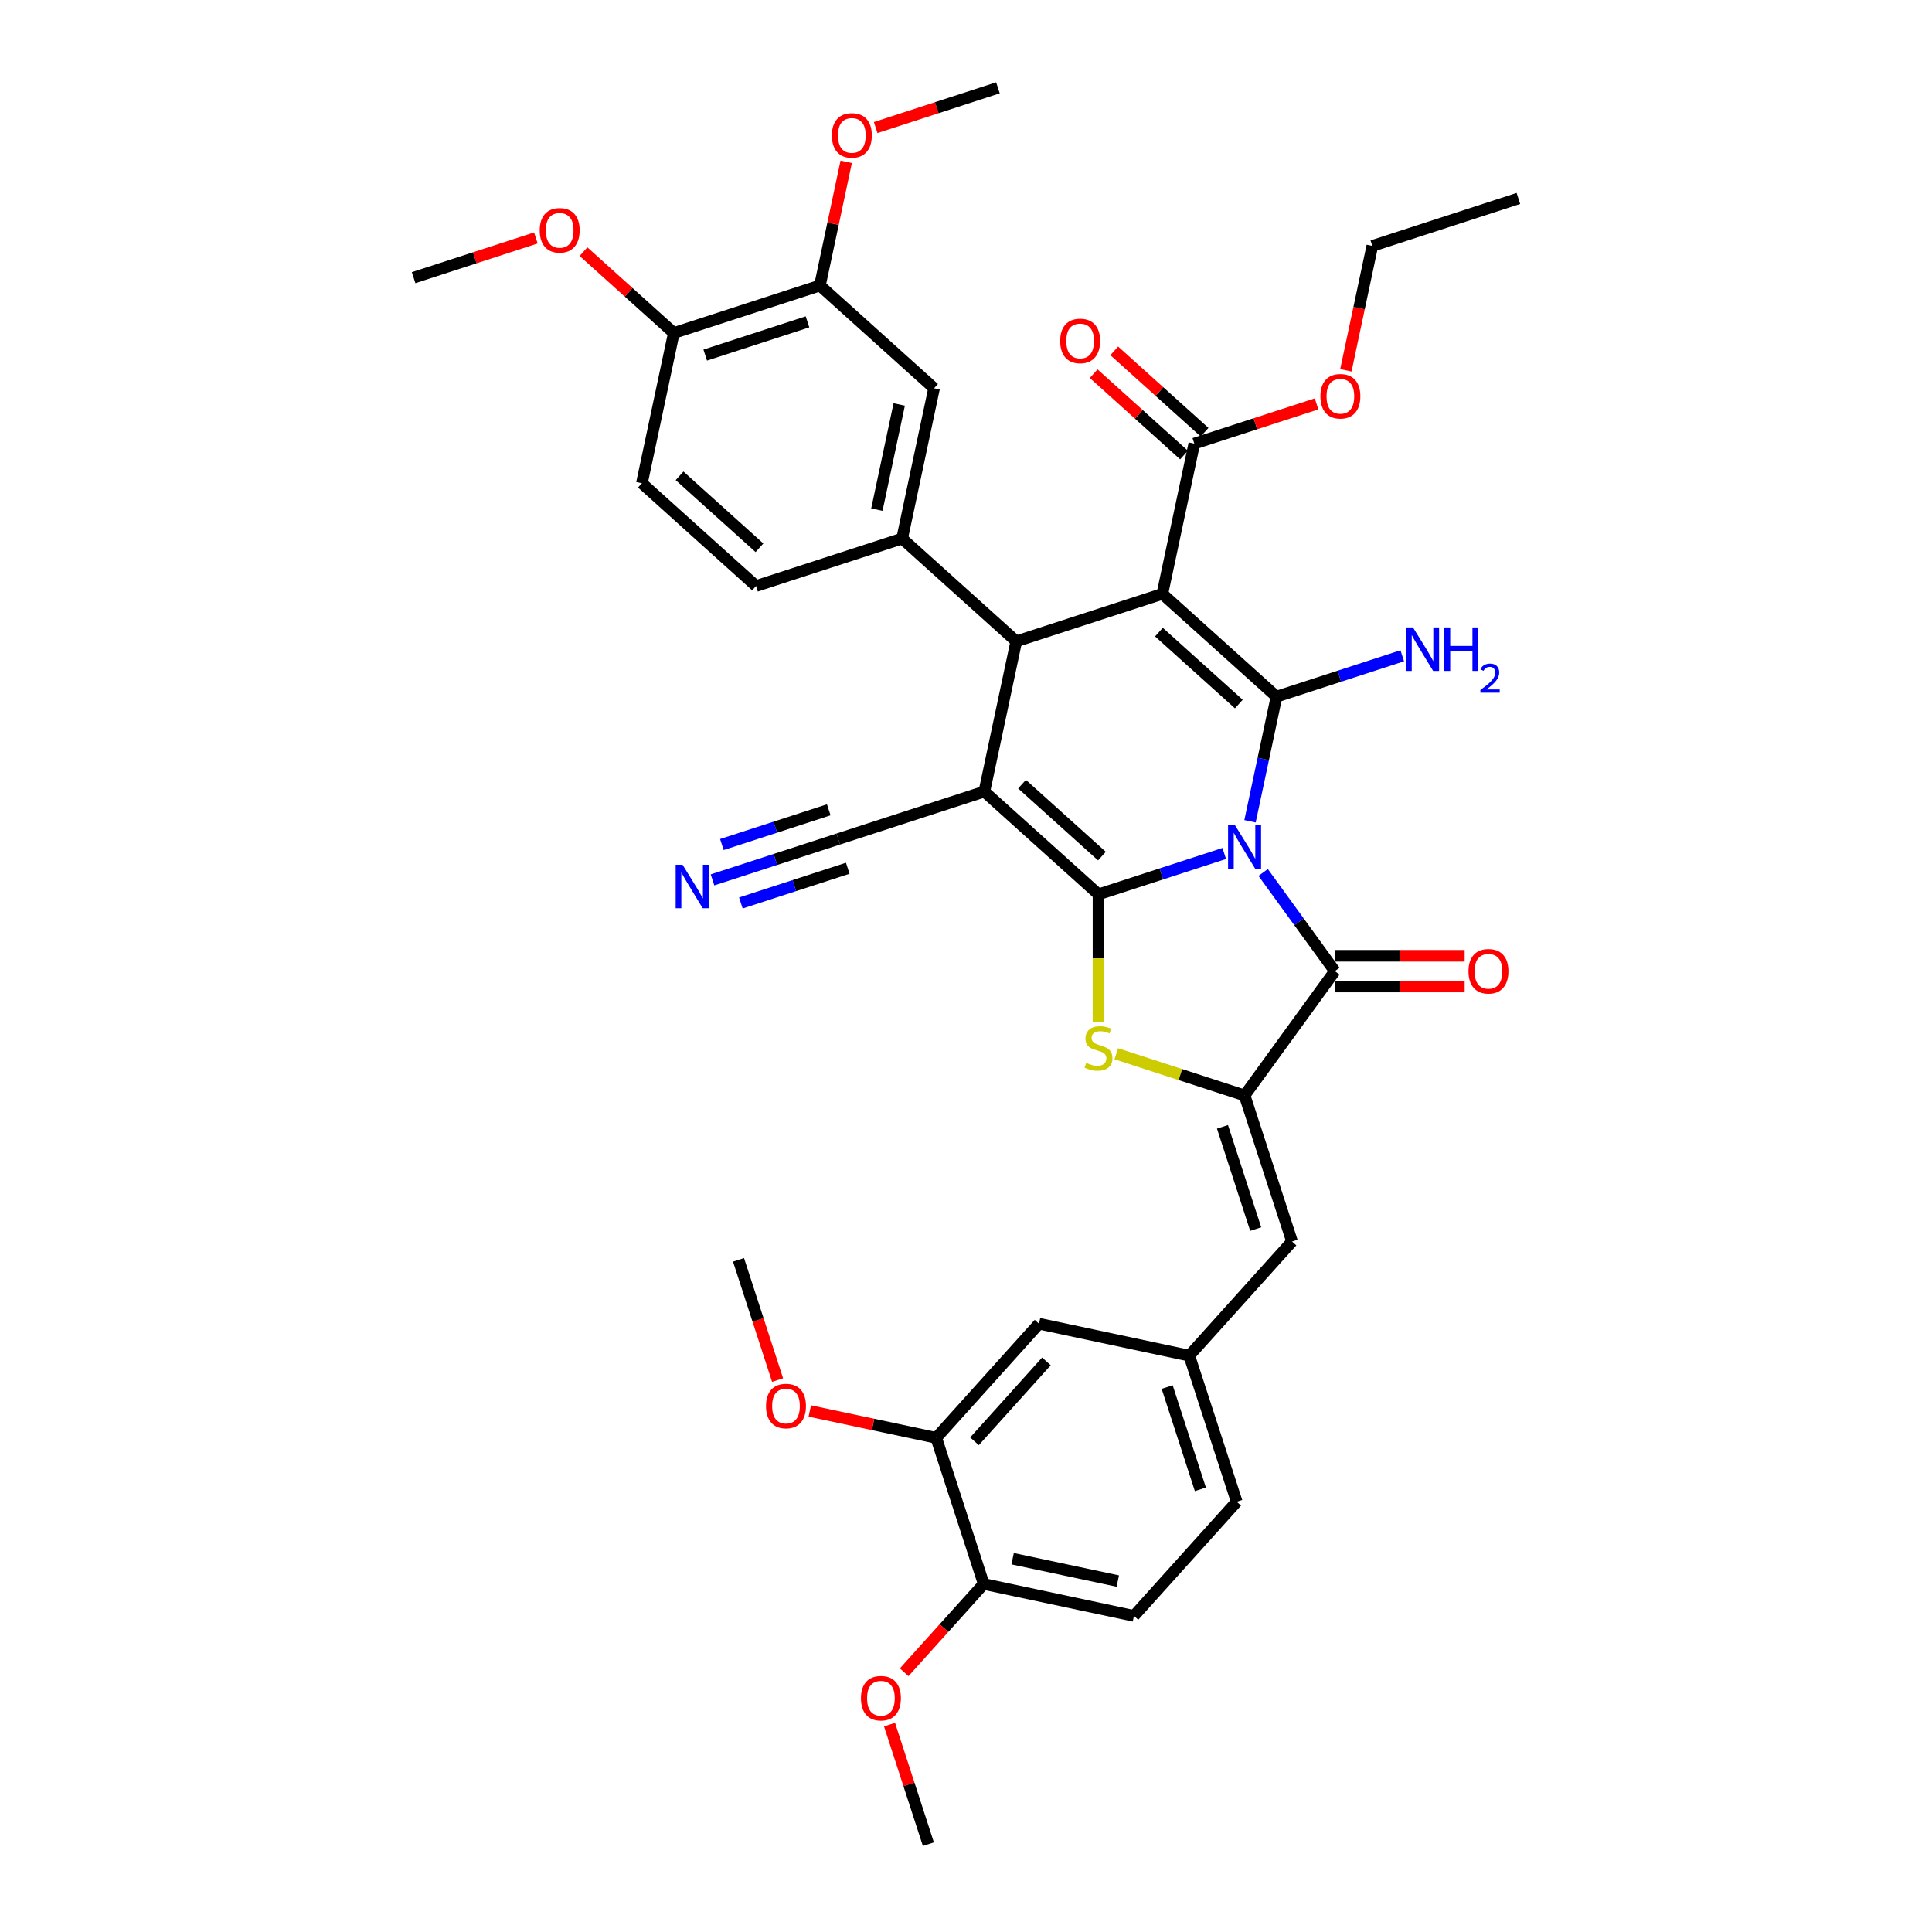 <?xml version='1.0' encoding='iso-8859-1'?>
<svg version='1.1' baseProfile='full'
              xmlns='http://www.w3.org/2000/svg'
                      xmlns:rdkit='http://www.rdkit.org/xml'
                      xmlns:xlink='http://www.w3.org/1999/xlink'
                  xml:space='preserve'
width='1000px' height='1000px' viewBox='0 0 1000 1000'>
<!-- END OF HEADER -->
<rect style='opacity:1.0;fill:#FFFFFF;stroke:none' width='1000' height='1000' x='0' y='0'> </rect>
<path class='bond-0' d='M 633.663,441.769 L 601.12,452.343' style='fill:none;fill-rule:evenodd;stroke:#0000FF;stroke-width:6px;stroke-linecap:butt;stroke-linejoin:miter;stroke-opacity:1' />
<path class='bond-0' d='M 601.12,452.343 L 568.576,462.917' style='fill:none;fill-rule:evenodd;stroke:#000000;stroke-width:6px;stroke-linecap:butt;stroke-linejoin:miter;stroke-opacity:1' />
<path class='bond-1' d='M 647.004,425.104 L 653.862,392.843' style='fill:none;fill-rule:evenodd;stroke:#0000FF;stroke-width:6px;stroke-linecap:butt;stroke-linejoin:miter;stroke-opacity:1' />
<path class='bond-1' d='M 653.862,392.843 L 660.719,360.583' style='fill:none;fill-rule:evenodd;stroke:#000000;stroke-width:6px;stroke-linecap:butt;stroke-linejoin:miter;stroke-opacity:1' />
<path class='bond-5' d='M 653.812,451.594 L 672.366,477.132' style='fill:none;fill-rule:evenodd;stroke:#0000FF;stroke-width:6px;stroke-linecap:butt;stroke-linejoin:miter;stroke-opacity:1' />
<path class='bond-5' d='M 672.366,477.132 L 690.92,502.669' style='fill:none;fill-rule:evenodd;stroke:#000000;stroke-width:6px;stroke-linecap:butt;stroke-linejoin:miter;stroke-opacity:1' />
<path class='bond-3' d='M 568.576,462.917 L 509.494,409.719' style='fill:none;fill-rule:evenodd;stroke:#000000;stroke-width:6px;stroke-linecap:butt;stroke-linejoin:miter;stroke-opacity:1' />
<path class='bond-3' d='M 570.354,443.121 L 528.996,405.882' style='fill:none;fill-rule:evenodd;stroke:#000000;stroke-width:6px;stroke-linecap:butt;stroke-linejoin:miter;stroke-opacity:1' />
<path class='bond-6' d='M 568.576,462.917 L 568.576,496.062' style='fill:none;fill-rule:evenodd;stroke:#000000;stroke-width:6px;stroke-linecap:butt;stroke-linejoin:miter;stroke-opacity:1' />
<path class='bond-6' d='M 568.576,496.062 L 568.576,529.207' style='fill:none;fill-rule:evenodd;stroke:#CCCC00;stroke-width:6px;stroke-linecap:butt;stroke-linejoin:miter;stroke-opacity:1' />
<path class='bond-2' d='M 660.719,360.583 L 601.636,307.384' style='fill:none;fill-rule:evenodd;stroke:#000000;stroke-width:6px;stroke-linecap:butt;stroke-linejoin:miter;stroke-opacity:1' />
<path class='bond-2' d='M 641.217,364.419 L 599.859,327.181' style='fill:none;fill-rule:evenodd;stroke:#000000;stroke-width:6px;stroke-linecap:butt;stroke-linejoin:miter;stroke-opacity:1' />
<path class='bond-17' d='M 660.719,360.583 L 693.262,350.009' style='fill:none;fill-rule:evenodd;stroke:#000000;stroke-width:6px;stroke-linecap:butt;stroke-linejoin:miter;stroke-opacity:1' />
<path class='bond-17' d='M 693.262,350.009 L 725.805,339.435' style='fill:none;fill-rule:evenodd;stroke:#0000FF;stroke-width:6px;stroke-linecap:butt;stroke-linejoin:miter;stroke-opacity:1' />
<path class='bond-4' d='M 601.636,307.384 L 526.023,331.952' style='fill:none;fill-rule:evenodd;stroke:#000000;stroke-width:6px;stroke-linecap:butt;stroke-linejoin:miter;stroke-opacity:1' />
<path class='bond-9' d='M 601.636,307.384 L 618.166,229.618' style='fill:none;fill-rule:evenodd;stroke:#000000;stroke-width:6px;stroke-linecap:butt;stroke-linejoin:miter;stroke-opacity:1' />
<path class='bond-10' d='M 509.494,409.719 L 433.881,434.287' style='fill:none;fill-rule:evenodd;stroke:#000000;stroke-width:6px;stroke-linecap:butt;stroke-linejoin:miter;stroke-opacity:1' />
<path class='bond-39' d='M 509.494,409.719 L 526.023,331.952' style='fill:none;fill-rule:evenodd;stroke:#000000;stroke-width:6px;stroke-linecap:butt;stroke-linejoin:miter;stroke-opacity:1' />
<path class='bond-8' d='M 526.023,331.952 L 466.94,278.754' style='fill:none;fill-rule:evenodd;stroke:#000000;stroke-width:6px;stroke-linecap:butt;stroke-linejoin:miter;stroke-opacity:1' />
<path class='bond-7' d='M 690.92,502.669 L 644.189,566.989' style='fill:none;fill-rule:evenodd;stroke:#000000;stroke-width:6px;stroke-linecap:butt;stroke-linejoin:miter;stroke-opacity:1' />
<path class='bond-16' d='M 690.92,510.619 L 724.51,510.619' style='fill:none;fill-rule:evenodd;stroke:#000000;stroke-width:6px;stroke-linecap:butt;stroke-linejoin:miter;stroke-opacity:1' />
<path class='bond-16' d='M 724.51,510.619 L 758.101,510.619' style='fill:none;fill-rule:evenodd;stroke:#FF0000;stroke-width:6px;stroke-linecap:butt;stroke-linejoin:miter;stroke-opacity:1' />
<path class='bond-16' d='M 690.92,494.719 L 724.51,494.719' style='fill:none;fill-rule:evenodd;stroke:#000000;stroke-width:6px;stroke-linecap:butt;stroke-linejoin:miter;stroke-opacity:1' />
<path class='bond-16' d='M 724.51,494.719 L 758.101,494.719' style='fill:none;fill-rule:evenodd;stroke:#FF0000;stroke-width:6px;stroke-linecap:butt;stroke-linejoin:miter;stroke-opacity:1' />
<path class='bond-38' d='M 577.783,545.412 L 610.986,556.201' style='fill:none;fill-rule:evenodd;stroke:#CCCC00;stroke-width:6px;stroke-linecap:butt;stroke-linejoin:miter;stroke-opacity:1' />
<path class='bond-38' d='M 610.986,556.201 L 644.189,566.989' style='fill:none;fill-rule:evenodd;stroke:#000000;stroke-width:6px;stroke-linecap:butt;stroke-linejoin:miter;stroke-opacity:1' />
<path class='bond-11' d='M 644.189,566.989 L 668.757,642.602' style='fill:none;fill-rule:evenodd;stroke:#000000;stroke-width:6px;stroke-linecap:butt;stroke-linejoin:miter;stroke-opacity:1' />
<path class='bond-11' d='M 632.752,583.244 L 649.949,636.173' style='fill:none;fill-rule:evenodd;stroke:#000000;stroke-width:6px;stroke-linecap:butt;stroke-linejoin:miter;stroke-opacity:1' />
<path class='bond-13' d='M 466.94,278.754 L 483.47,200.987' style='fill:none;fill-rule:evenodd;stroke:#000000;stroke-width:6px;stroke-linecap:butt;stroke-linejoin:miter;stroke-opacity:1' />
<path class='bond-13' d='M 453.867,263.783 L 465.437,209.346' style='fill:none;fill-rule:evenodd;stroke:#000000;stroke-width:6px;stroke-linecap:butt;stroke-linejoin:miter;stroke-opacity:1' />
<path class='bond-19' d='M 466.94,278.754 L 391.328,303.322' style='fill:none;fill-rule:evenodd;stroke:#000000;stroke-width:6px;stroke-linecap:butt;stroke-linejoin:miter;stroke-opacity:1' />
<path class='bond-23' d='M 623.485,223.71 L 600.106,202.658' style='fill:none;fill-rule:evenodd;stroke:#000000;stroke-width:6px;stroke-linecap:butt;stroke-linejoin:miter;stroke-opacity:1' />
<path class='bond-23' d='M 600.106,202.658 L 576.726,181.607' style='fill:none;fill-rule:evenodd;stroke:#FF0000;stroke-width:6px;stroke-linecap:butt;stroke-linejoin:miter;stroke-opacity:1' />
<path class='bond-23' d='M 612.846,235.526 L 589.466,214.475' style='fill:none;fill-rule:evenodd;stroke:#000000;stroke-width:6px;stroke-linecap:butt;stroke-linejoin:miter;stroke-opacity:1' />
<path class='bond-23' d='M 589.466,214.475 L 566.086,193.423' style='fill:none;fill-rule:evenodd;stroke:#FF0000;stroke-width:6px;stroke-linecap:butt;stroke-linejoin:miter;stroke-opacity:1' />
<path class='bond-26' d='M 618.166,229.618 L 649.81,219.336' style='fill:none;fill-rule:evenodd;stroke:#000000;stroke-width:6px;stroke-linecap:butt;stroke-linejoin:miter;stroke-opacity:1' />
<path class='bond-26' d='M 649.81,219.336 L 681.455,209.054' style='fill:none;fill-rule:evenodd;stroke:#FF0000;stroke-width:6px;stroke-linecap:butt;stroke-linejoin:miter;stroke-opacity:1' />
<path class='bond-12' d='M 433.881,434.287 L 401.338,444.861' style='fill:none;fill-rule:evenodd;stroke:#000000;stroke-width:6px;stroke-linecap:butt;stroke-linejoin:miter;stroke-opacity:1' />
<path class='bond-12' d='M 401.338,444.861 L 368.795,455.435' style='fill:none;fill-rule:evenodd;stroke:#0000FF;stroke-width:6px;stroke-linecap:butt;stroke-linejoin:miter;stroke-opacity:1' />
<path class='bond-12' d='M 428.967,419.164 L 401.306,428.152' style='fill:none;fill-rule:evenodd;stroke:#000000;stroke-width:6px;stroke-linecap:butt;stroke-linejoin:miter;stroke-opacity:1' />
<path class='bond-12' d='M 401.306,428.152 L 373.644,437.14' style='fill:none;fill-rule:evenodd;stroke:#0000FF;stroke-width:6px;stroke-linecap:butt;stroke-linejoin:miter;stroke-opacity:1' />
<path class='bond-12' d='M 438.795,449.409 L 411.133,458.397' style='fill:none;fill-rule:evenodd;stroke:#000000;stroke-width:6px;stroke-linecap:butt;stroke-linejoin:miter;stroke-opacity:1' />
<path class='bond-12' d='M 411.133,458.397 L 383.471,467.385' style='fill:none;fill-rule:evenodd;stroke:#0000FF;stroke-width:6px;stroke-linecap:butt;stroke-linejoin:miter;stroke-opacity:1' />
<path class='bond-18' d='M 668.757,642.602 L 615.559,701.684' style='fill:none;fill-rule:evenodd;stroke:#000000;stroke-width:6px;stroke-linecap:butt;stroke-linejoin:miter;stroke-opacity:1' />
<path class='bond-14' d='M 483.47,200.987 L 424.387,147.789' style='fill:none;fill-rule:evenodd;stroke:#000000;stroke-width:6px;stroke-linecap:butt;stroke-linejoin:miter;stroke-opacity:1' />
<path class='bond-28' d='M 424.387,147.789 L 431.194,115.767' style='fill:none;fill-rule:evenodd;stroke:#000000;stroke-width:6px;stroke-linecap:butt;stroke-linejoin:miter;stroke-opacity:1' />
<path class='bond-28' d='M 431.194,115.767 L 438,83.745' style='fill:none;fill-rule:evenodd;stroke:#FF0000;stroke-width:6px;stroke-linecap:butt;stroke-linejoin:miter;stroke-opacity:1' />
<path class='bond-41' d='M 424.387,147.789 L 348.775,172.357' style='fill:none;fill-rule:evenodd;stroke:#000000;stroke-width:6px;stroke-linecap:butt;stroke-linejoin:miter;stroke-opacity:1' />
<path class='bond-41' d='M 417.959,166.597 L 365.03,183.794' style='fill:none;fill-rule:evenodd;stroke:#000000;stroke-width:6px;stroke-linecap:butt;stroke-linejoin:miter;stroke-opacity:1' />
<path class='bond-15' d='M 484.594,744.237 L 537.792,685.155' style='fill:none;fill-rule:evenodd;stroke:#000000;stroke-width:6px;stroke-linecap:butt;stroke-linejoin:miter;stroke-opacity:1' />
<path class='bond-15' d='M 504.39,746.015 L 541.629,704.657' style='fill:none;fill-rule:evenodd;stroke:#000000;stroke-width:6px;stroke-linecap:butt;stroke-linejoin:miter;stroke-opacity:1' />
<path class='bond-29' d='M 484.594,744.237 L 451.872,737.282' style='fill:none;fill-rule:evenodd;stroke:#000000;stroke-width:6px;stroke-linecap:butt;stroke-linejoin:miter;stroke-opacity:1' />
<path class='bond-29' d='M 451.872,737.282 L 419.15,730.327' style='fill:none;fill-rule:evenodd;stroke:#FF0000;stroke-width:6px;stroke-linecap:butt;stroke-linejoin:miter;stroke-opacity:1' />
<path class='bond-40' d='M 484.594,744.237 L 509.162,819.85' style='fill:none;fill-rule:evenodd;stroke:#000000;stroke-width:6px;stroke-linecap:butt;stroke-linejoin:miter;stroke-opacity:1' />
<path class='bond-21' d='M 615.559,701.684 L 537.792,685.155' style='fill:none;fill-rule:evenodd;stroke:#000000;stroke-width:6px;stroke-linecap:butt;stroke-linejoin:miter;stroke-opacity:1' />
<path class='bond-27' d='M 615.559,701.684 L 640.127,777.297' style='fill:none;fill-rule:evenodd;stroke:#000000;stroke-width:6px;stroke-linecap:butt;stroke-linejoin:miter;stroke-opacity:1' />
<path class='bond-27' d='M 604.121,717.94 L 621.319,770.869' style='fill:none;fill-rule:evenodd;stroke:#000000;stroke-width:6px;stroke-linecap:butt;stroke-linejoin:miter;stroke-opacity:1' />
<path class='bond-24' d='M 391.328,303.322 L 332.245,250.123' style='fill:none;fill-rule:evenodd;stroke:#000000;stroke-width:6px;stroke-linecap:butt;stroke-linejoin:miter;stroke-opacity:1' />
<path class='bond-24' d='M 393.105,283.526 L 351.747,246.287' style='fill:none;fill-rule:evenodd;stroke:#000000;stroke-width:6px;stroke-linecap:butt;stroke-linejoin:miter;stroke-opacity:1' />
<path class='bond-20' d='M 348.775,172.357 L 332.245,250.123' style='fill:none;fill-rule:evenodd;stroke:#000000;stroke-width:6px;stroke-linecap:butt;stroke-linejoin:miter;stroke-opacity:1' />
<path class='bond-31' d='M 348.775,172.357 L 325.395,151.306' style='fill:none;fill-rule:evenodd;stroke:#000000;stroke-width:6px;stroke-linecap:butt;stroke-linejoin:miter;stroke-opacity:1' />
<path class='bond-31' d='M 325.395,151.306 L 302.015,130.254' style='fill:none;fill-rule:evenodd;stroke:#FF0000;stroke-width:6px;stroke-linecap:butt;stroke-linejoin:miter;stroke-opacity:1' />
<path class='bond-22' d='M 509.162,819.85 L 586.928,836.38' style='fill:none;fill-rule:evenodd;stroke:#000000;stroke-width:6px;stroke-linecap:butt;stroke-linejoin:miter;stroke-opacity:1' />
<path class='bond-22' d='M 524.133,806.776 L 578.569,818.347' style='fill:none;fill-rule:evenodd;stroke:#000000;stroke-width:6px;stroke-linecap:butt;stroke-linejoin:miter;stroke-opacity:1' />
<path class='bond-30' d='M 509.162,819.85 L 488.583,842.705' style='fill:none;fill-rule:evenodd;stroke:#000000;stroke-width:6px;stroke-linecap:butt;stroke-linejoin:miter;stroke-opacity:1' />
<path class='bond-30' d='M 488.583,842.705 L 468.004,865.56' style='fill:none;fill-rule:evenodd;stroke:#FF0000;stroke-width:6px;stroke-linecap:butt;stroke-linejoin:miter;stroke-opacity:1' />
<path class='bond-25' d='M 586.928,836.38 L 640.127,777.297' style='fill:none;fill-rule:evenodd;stroke:#000000;stroke-width:6px;stroke-linecap:butt;stroke-linejoin:miter;stroke-opacity:1' />
<path class='bond-32' d='M 696.621,191.677 L 703.464,159.48' style='fill:none;fill-rule:evenodd;stroke:#FF0000;stroke-width:6px;stroke-linecap:butt;stroke-linejoin:miter;stroke-opacity:1' />
<path class='bond-32' d='M 703.464,159.48 L 710.308,127.283' style='fill:none;fill-rule:evenodd;stroke:#000000;stroke-width:6px;stroke-linecap:butt;stroke-linejoin:miter;stroke-opacity:1' />
<path class='bond-34' d='M 453.24,66.019 L 484.885,55.736' style='fill:none;fill-rule:evenodd;stroke:#FF0000;stroke-width:6px;stroke-linecap:butt;stroke-linejoin:miter;stroke-opacity:1' />
<path class='bond-34' d='M 484.885,55.736 L 516.53,45.455' style='fill:none;fill-rule:evenodd;stroke:#000000;stroke-width:6px;stroke-linecap:butt;stroke-linejoin:miter;stroke-opacity:1' />
<path class='bond-33' d='M 402.482,714.335 L 392.371,683.215' style='fill:none;fill-rule:evenodd;stroke:#FF0000;stroke-width:6px;stroke-linecap:butt;stroke-linejoin:miter;stroke-opacity:1' />
<path class='bond-33' d='M 392.371,683.215 L 382.259,652.095' style='fill:none;fill-rule:evenodd;stroke:#000000;stroke-width:6px;stroke-linecap:butt;stroke-linejoin:miter;stroke-opacity:1' />
<path class='bond-36' d='M 460.422,892.655 L 470.477,923.6' style='fill:none;fill-rule:evenodd;stroke:#FF0000;stroke-width:6px;stroke-linecap:butt;stroke-linejoin:miter;stroke-opacity:1' />
<path class='bond-36' d='M 470.477,923.6 L 480.531,954.545' style='fill:none;fill-rule:evenodd;stroke:#000000;stroke-width:6px;stroke-linecap:butt;stroke-linejoin:miter;stroke-opacity:1' />
<path class='bond-35' d='M 277.369,123.163 L 245.724,133.445' style='fill:none;fill-rule:evenodd;stroke:#FF0000;stroke-width:6px;stroke-linecap:butt;stroke-linejoin:miter;stroke-opacity:1' />
<path class='bond-35' d='M 245.724,133.445 L 214.079,143.727' style='fill:none;fill-rule:evenodd;stroke:#000000;stroke-width:6px;stroke-linecap:butt;stroke-linejoin:miter;stroke-opacity:1' />
<path class='bond-37' d='M 710.308,127.283 L 785.921,102.715' style='fill:none;fill-rule:evenodd;stroke:#000000;stroke-width:6px;stroke-linecap:butt;stroke-linejoin:miter;stroke-opacity:1' />
<path  class='atom-0' d='M 639.212 427.091
L 646.59 439.017
Q 647.321 440.194, 648.498 442.324
Q 649.675 444.455, 649.738 444.582
L 649.738 427.091
L 652.728 427.091
L 652.728 449.607
L 649.643 449.607
L 641.724 436.568
Q 640.802 435.042, 639.816 433.293
Q 638.862 431.544, 638.576 431.003
L 638.576 449.607
L 635.65 449.607
L 635.65 427.091
L 639.212 427.091
' fill='#0000FF'/>
<path  class='atom-7' d='M 562.216 550.149
Q 562.47 550.244, 563.52 550.689
Q 564.569 551.135, 565.714 551.421
Q 566.891 551.675, 568.036 551.675
Q 570.166 551.675, 571.407 550.658
Q 572.647 549.608, 572.647 547.795
Q 572.647 546.555, 572.011 545.792
Q 571.407 545.029, 570.453 544.615
Q 569.499 544.202, 567.909 543.725
Q 565.905 543.121, 564.697 542.548
Q 563.52 541.976, 562.661 540.767
Q 561.834 539.559, 561.834 537.523
Q 561.834 534.693, 563.743 532.944
Q 565.682 531.195, 569.499 531.195
Q 572.106 531.195, 575.064 532.435
L 574.332 534.884
Q 571.629 533.771, 569.594 533.771
Q 567.4 533.771, 566.191 534.693
Q 564.983 535.584, 565.015 537.142
Q 565.015 538.35, 565.619 539.082
Q 566.255 539.813, 567.145 540.227
Q 568.068 540.64, 569.594 541.117
Q 571.629 541.753, 572.838 542.389
Q 574.046 543.025, 574.905 544.329
Q 575.795 545.601, 575.795 547.795
Q 575.795 550.912, 573.696 552.597
Q 571.629 554.251, 568.163 554.251
Q 566.159 554.251, 564.633 553.806
Q 563.138 553.392, 561.357 552.661
L 562.216 550.149
' fill='#CCCC00'/>
<path  class='atom-13' d='M 353.291 447.597
L 360.669 459.523
Q 361.401 460.699, 362.577 462.83
Q 363.754 464.961, 363.818 465.088
L 363.818 447.597
L 366.807 447.597
L 366.807 470.113
L 363.722 470.113
L 355.804 457.074
Q 354.881 455.547, 353.896 453.798
Q 352.942 452.049, 352.655 451.509
L 352.655 470.113
L 349.73 470.113
L 349.73 447.597
L 353.291 447.597
' fill='#0000FF'/>
<path  class='atom-17' d='M 760.088 502.733
Q 760.088 497.326, 762.76 494.305
Q 765.431 491.284, 770.424 491.284
Q 775.417 491.284, 778.088 494.305
Q 780.759 497.326, 780.759 502.733
Q 780.759 508.202, 778.056 511.319
Q 775.353 514.404, 770.424 514.404
Q 765.463 514.404, 762.76 511.319
Q 760.088 508.234, 760.088 502.733
M 770.424 511.86
Q 773.858 511.86, 775.703 509.57
Q 777.579 507.248, 777.579 502.733
Q 777.579 498.312, 775.703 496.086
Q 773.858 493.828, 770.424 493.828
Q 766.989 493.828, 765.113 496.054
Q 763.269 498.28, 763.269 502.733
Q 763.269 507.28, 765.113 509.57
Q 766.989 511.86, 770.424 511.86
' fill='#FF0000'/>
<path  class='atom-18' d='M 731.354 324.757
L 738.732 336.682
Q 739.464 337.859, 740.64 339.99
Q 741.817 342.121, 741.881 342.248
L 741.881 324.757
L 744.87 324.757
L 744.87 347.272
L 741.785 347.272
L 733.867 334.234
Q 732.944 332.707, 731.959 330.958
Q 731.005 329.209, 730.718 328.669
L 730.718 347.272
L 727.793 347.272
L 727.793 324.757
L 731.354 324.757
' fill='#0000FF'/>
<path  class='atom-18' d='M 747.573 324.757
L 750.626 324.757
L 750.626 334.329
L 762.138 334.329
L 762.138 324.757
L 765.191 324.757
L 765.191 347.272
L 762.138 347.272
L 762.138 336.873
L 750.626 336.873
L 750.626 347.272
L 747.573 347.272
L 747.573 324.757
' fill='#0000FF'/>
<path  class='atom-18' d='M 766.283 346.482
Q 766.828 345.076, 768.13 344.3
Q 769.431 343.502, 771.236 343.502
Q 773.482 343.502, 774.741 344.719
Q 776.001 345.937, 776.001 348.099
Q 776.001 350.302, 774.363 352.359
Q 772.747 354.416, 769.389 356.851
L 776.252 356.851
L 776.252 358.53
L 766.241 358.53
L 766.241 357.124
Q 769.011 355.151, 770.648 353.682
Q 772.306 352.212, 773.104 350.89
Q 773.902 349.568, 773.902 348.204
Q 773.902 346.776, 773.188 345.979
Q 772.474 345.181, 771.236 345.181
Q 770.04 345.181, 769.242 345.664
Q 768.444 346.147, 767.878 347.217
L 766.283 346.482
' fill='#0000FF'/>
<path  class='atom-24' d='M 548.747 176.483
Q 548.747 171.077, 551.419 168.056
Q 554.09 165.034, 559.083 165.034
Q 564.076 165.034, 566.747 168.056
Q 569.418 171.077, 569.418 176.483
Q 569.418 181.953, 566.715 185.069
Q 564.012 188.154, 559.083 188.154
Q 554.122 188.154, 551.419 185.069
Q 548.747 181.985, 548.747 176.483
M 559.083 185.61
Q 562.517 185.61, 564.362 183.32
Q 566.238 180.999, 566.238 176.483
Q 566.238 172.063, 564.362 169.836
Q 562.517 167.579, 559.083 167.579
Q 555.648 167.579, 553.772 169.805
Q 551.927 172.031, 551.927 176.483
Q 551.927 181.031, 553.772 183.32
Q 555.648 185.61, 559.083 185.61
' fill='#FF0000'/>
<path  class='atom-27' d='M 683.443 205.113
Q 683.443 199.707, 686.114 196.686
Q 688.785 193.665, 693.778 193.665
Q 698.771 193.665, 701.442 196.686
Q 704.114 199.707, 704.114 205.113
Q 704.114 210.583, 701.411 213.7
Q 698.707 216.785, 693.778 216.785
Q 688.817 216.785, 686.114 213.7
Q 683.443 210.615, 683.443 205.113
M 693.778 214.24
Q 697.213 214.24, 699.057 211.951
Q 700.934 209.629, 700.934 205.113
Q 700.934 200.693, 699.057 198.467
Q 697.213 196.209, 693.778 196.209
Q 690.344 196.209, 688.467 198.435
Q 686.623 200.661, 686.623 205.113
Q 686.623 209.661, 688.467 211.951
Q 690.344 214.24, 693.778 214.24
' fill='#FF0000'/>
<path  class='atom-29' d='M 430.582 70.086
Q 430.582 64.68, 433.253 61.659
Q 435.924 58.638, 440.917 58.638
Q 445.91 58.638, 448.581 61.659
Q 451.253 64.68, 451.253 70.086
Q 451.253 75.556, 448.55 78.673
Q 445.846 81.757, 440.917 81.757
Q 435.956 81.757, 433.253 78.673
Q 430.582 75.588, 430.582 70.086
M 440.917 79.213
Q 444.352 79.213, 446.196 76.924
Q 448.073 74.602, 448.073 70.086
Q 448.073 65.666, 446.196 63.44
Q 444.352 61.182, 440.917 61.182
Q 437.483 61.182, 435.606 63.408
Q 433.762 65.634, 433.762 70.086
Q 433.762 74.634, 435.606 76.924
Q 437.483 79.213, 440.917 79.213
' fill='#FF0000'/>
<path  class='atom-30' d='M 396.492 727.771
Q 396.492 722.365, 399.163 719.344
Q 401.834 716.323, 406.827 716.323
Q 411.82 716.323, 414.491 719.344
Q 417.163 722.365, 417.163 727.771
Q 417.163 733.241, 414.46 736.358
Q 411.756 739.442, 406.827 739.442
Q 401.866 739.442, 399.163 736.358
Q 396.492 733.273, 396.492 727.771
M 406.827 736.898
Q 410.262 736.898, 412.106 734.609
Q 413.983 732.287, 413.983 727.771
Q 413.983 723.351, 412.106 721.125
Q 410.262 718.867, 406.827 718.867
Q 403.393 718.867, 401.516 721.093
Q 399.672 723.319, 399.672 727.771
Q 399.672 732.319, 401.516 734.609
Q 403.393 736.898, 406.827 736.898
' fill='#FF0000'/>
<path  class='atom-31' d='M 445.628 878.996
Q 445.628 873.59, 448.299 870.569
Q 450.97 867.548, 455.963 867.548
Q 460.956 867.548, 463.627 870.569
Q 466.299 873.59, 466.299 878.996
Q 466.299 884.466, 463.596 887.583
Q 460.893 890.668, 455.963 890.668
Q 451.002 890.668, 448.299 887.583
Q 445.628 884.498, 445.628 878.996
M 455.963 888.123
Q 459.398 888.123, 461.242 885.834
Q 463.119 883.512, 463.119 878.996
Q 463.119 874.576, 461.242 872.35
Q 459.398 870.092, 455.963 870.092
Q 452.529 870.092, 450.652 872.318
Q 448.808 874.544, 448.808 878.996
Q 448.808 883.544, 450.652 885.834
Q 452.529 888.123, 455.963 888.123
' fill='#FF0000'/>
<path  class='atom-32' d='M 279.356 119.222
Q 279.356 113.816, 282.028 110.795
Q 284.699 107.774, 289.692 107.774
Q 294.685 107.774, 297.356 110.795
Q 300.027 113.816, 300.027 119.222
Q 300.027 124.692, 297.324 127.809
Q 294.621 130.893, 289.692 130.893
Q 284.731 130.893, 282.028 127.809
Q 279.356 124.724, 279.356 119.222
M 289.692 128.349
Q 293.127 128.349, 294.971 126.06
Q 296.847 123.738, 296.847 119.222
Q 296.847 114.802, 294.971 112.576
Q 293.127 110.318, 289.692 110.318
Q 286.257 110.318, 284.381 112.544
Q 282.537 114.77, 282.537 119.222
Q 282.537 123.77, 284.381 126.06
Q 286.257 128.349, 289.692 128.349
' fill='#FF0000'/>
</svg>
